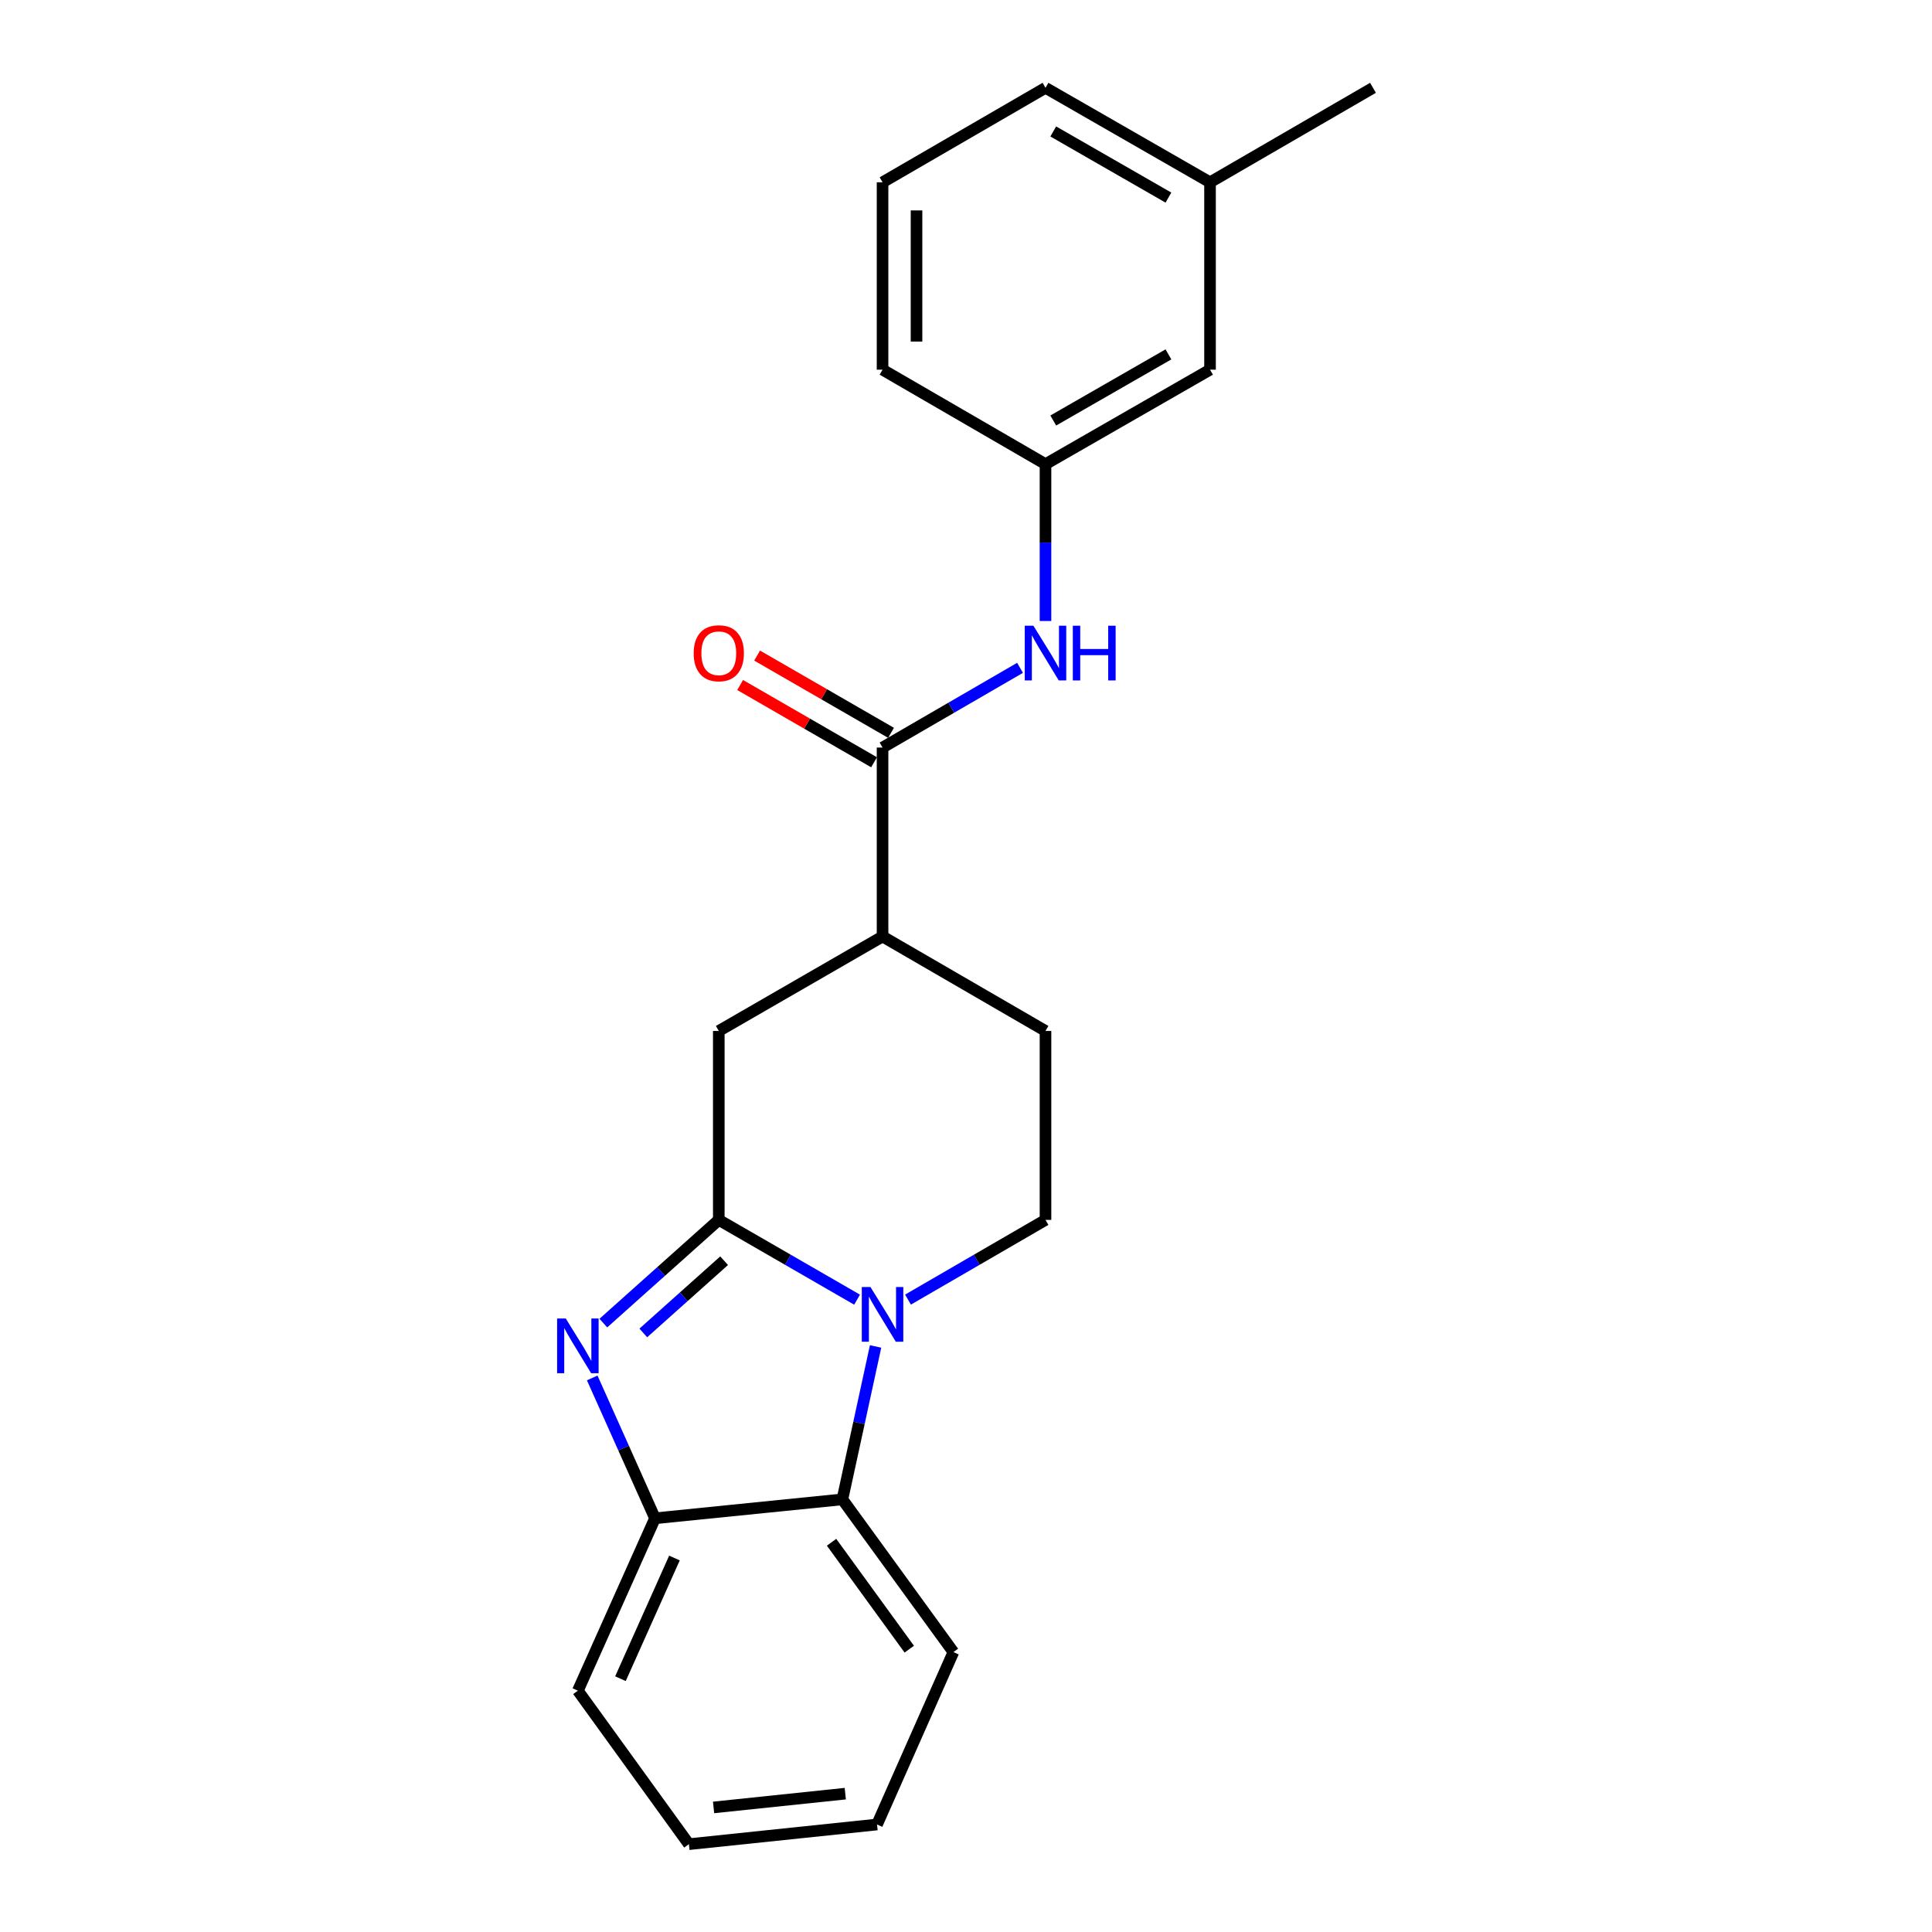 <?xml version='1.0' encoding='iso-8859-1'?>
<svg version='1.1' baseProfile='full'
              xmlns='http://www.w3.org/2000/svg'
                      xmlns:rdkit='http://www.rdkit.org/xml'
                      xmlns:xlink='http://www.w3.org/1999/xlink'
                  xml:space='preserve'
width='1000px' height='1000px' viewBox='0 0 1000 1000'>
<!-- END OF HEADER -->
<rect style='opacity:1.0;fill:#FFFFFF;stroke:none' width='1000' height='1000' x='0' y='0'> </rect>
<path class='bond-0' d='M 372.045,631.416 L 407.832,652.061' style='fill:none;fill-rule:evenodd;stroke:#000000;stroke-width:6px;stroke-linecap:butt;stroke-linejoin:miter;stroke-opacity:1' />
<path class='bond-0' d='M 407.832,652.061 L 443.619,672.706' style='fill:none;fill-rule:evenodd;stroke:#0000FF;stroke-width:6px;stroke-linecap:butt;stroke-linejoin:miter;stroke-opacity:1' />
<path class='bond-1' d='M 372.045,631.416 L 342.168,658.123' style='fill:none;fill-rule:evenodd;stroke:#000000;stroke-width:6px;stroke-linecap:butt;stroke-linejoin:miter;stroke-opacity:1' />
<path class='bond-1' d='M 342.168,658.123 L 312.291,684.831' style='fill:none;fill-rule:evenodd;stroke:#0000FF;stroke-width:6px;stroke-linecap:butt;stroke-linejoin:miter;stroke-opacity:1' />
<path class='bond-1' d='M 374.801,652.539 L 353.887,671.234' style='fill:none;fill-rule:evenodd;stroke:#000000;stroke-width:6px;stroke-linecap:butt;stroke-linejoin:miter;stroke-opacity:1' />
<path class='bond-1' d='M 353.887,671.234 L 332.973,689.929' style='fill:none;fill-rule:evenodd;stroke:#0000FF;stroke-width:6px;stroke-linecap:butt;stroke-linejoin:miter;stroke-opacity:1' />
<path class='bond-5' d='M 372.045,631.416 L 372.045,533.622' style='fill:none;fill-rule:evenodd;stroke:#000000;stroke-width:6px;stroke-linecap:butt;stroke-linejoin:miter;stroke-opacity:1' />
<path class='bond-2' d='M 453.2,696.922 L 444.608,736.498' style='fill:none;fill-rule:evenodd;stroke:#0000FF;stroke-width:6px;stroke-linecap:butt;stroke-linejoin:miter;stroke-opacity:1' />
<path class='bond-2' d='M 444.608,736.498 L 436.016,776.074' style='fill:none;fill-rule:evenodd;stroke:#000000;stroke-width:6px;stroke-linecap:butt;stroke-linejoin:miter;stroke-opacity:1' />
<path class='bond-7' d='M 469.983,672.673 L 505.565,652.044' style='fill:none;fill-rule:evenodd;stroke:#0000FF;stroke-width:6px;stroke-linecap:butt;stroke-linejoin:miter;stroke-opacity:1' />
<path class='bond-7' d='M 505.565,652.044 L 541.147,631.416' style='fill:none;fill-rule:evenodd;stroke:#000000;stroke-width:6px;stroke-linecap:butt;stroke-linejoin:miter;stroke-opacity:1' />
<path class='bond-3' d='M 306.533,713.222 L 322.783,749.543' style='fill:none;fill-rule:evenodd;stroke:#0000FF;stroke-width:6px;stroke-linecap:butt;stroke-linejoin:miter;stroke-opacity:1' />
<path class='bond-3' d='M 322.783,749.543 L 339.033,785.863' style='fill:none;fill-rule:evenodd;stroke:#000000;stroke-width:6px;stroke-linecap:butt;stroke-linejoin:miter;stroke-opacity:1' />
<path class='bond-14' d='M 436.016,776.074 L 493.481,855.12' style='fill:none;fill-rule:evenodd;stroke:#000000;stroke-width:6px;stroke-linecap:butt;stroke-linejoin:miter;stroke-opacity:1' />
<path class='bond-14' d='M 430.412,798.272 L 470.637,853.604' style='fill:none;fill-rule:evenodd;stroke:#000000;stroke-width:6px;stroke-linecap:butt;stroke-linejoin:miter;stroke-opacity:1' />
<path class='bond-22' d='M 436.016,776.074 L 339.033,785.863' style='fill:none;fill-rule:evenodd;stroke:#000000;stroke-width:6px;stroke-linecap:butt;stroke-linejoin:miter;stroke-opacity:1' />
<path class='bond-15' d='M 339.033,785.863 L 299.105,875.089' style='fill:none;fill-rule:evenodd;stroke:#000000;stroke-width:6px;stroke-linecap:butt;stroke-linejoin:miter;stroke-opacity:1' />
<path class='bond-15' d='M 349.095,806.43 L 321.145,868.888' style='fill:none;fill-rule:evenodd;stroke:#000000;stroke-width:6px;stroke-linecap:butt;stroke-linejoin:miter;stroke-opacity:1' />
<path class='bond-4' d='M 456.806,386.931 L 456.806,484.725' style='fill:none;fill-rule:evenodd;stroke:#000000;stroke-width:6px;stroke-linecap:butt;stroke-linejoin:miter;stroke-opacity:1' />
<path class='bond-6' d='M 456.806,386.931 L 492.387,366.303' style='fill:none;fill-rule:evenodd;stroke:#000000;stroke-width:6px;stroke-linecap:butt;stroke-linejoin:miter;stroke-opacity:1' />
<path class='bond-6' d='M 492.387,366.303 L 527.969,345.674' style='fill:none;fill-rule:evenodd;stroke:#0000FF;stroke-width:6px;stroke-linecap:butt;stroke-linejoin:miter;stroke-opacity:1' />
<path class='bond-9' d='M 461.199,379.315 L 426.542,359.322' style='fill:none;fill-rule:evenodd;stroke:#000000;stroke-width:6px;stroke-linecap:butt;stroke-linejoin:miter;stroke-opacity:1' />
<path class='bond-9' d='M 426.542,359.322 L 391.884,339.329' style='fill:none;fill-rule:evenodd;stroke:#FF0000;stroke-width:6px;stroke-linecap:butt;stroke-linejoin:miter;stroke-opacity:1' />
<path class='bond-9' d='M 452.412,394.548 L 417.755,374.555' style='fill:none;fill-rule:evenodd;stroke:#000000;stroke-width:6px;stroke-linecap:butt;stroke-linejoin:miter;stroke-opacity:1' />
<path class='bond-9' d='M 417.755,374.555 L 383.097,354.562' style='fill:none;fill-rule:evenodd;stroke:#FF0000;stroke-width:6px;stroke-linecap:butt;stroke-linejoin:miter;stroke-opacity:1' />
<path class='bond-8' d='M 372.045,533.622 L 456.806,484.725' style='fill:none;fill-rule:evenodd;stroke:#000000;stroke-width:6px;stroke-linecap:butt;stroke-linejoin:miter;stroke-opacity:1' />
<path class='bond-11' d='M 541.147,321.43 L 541.147,280.835' style='fill:none;fill-rule:evenodd;stroke:#0000FF;stroke-width:6px;stroke-linecap:butt;stroke-linejoin:miter;stroke-opacity:1' />
<path class='bond-11' d='M 541.147,280.835 L 541.147,240.241' style='fill:none;fill-rule:evenodd;stroke:#000000;stroke-width:6px;stroke-linecap:butt;stroke-linejoin:miter;stroke-opacity:1' />
<path class='bond-23' d='M 541.147,631.416 L 541.147,533.622' style='fill:none;fill-rule:evenodd;stroke:#000000;stroke-width:6px;stroke-linecap:butt;stroke-linejoin:miter;stroke-opacity:1' />
<path class='bond-10' d='M 456.806,484.725 L 541.147,533.622' style='fill:none;fill-rule:evenodd;stroke:#000000;stroke-width:6px;stroke-linecap:butt;stroke-linejoin:miter;stroke-opacity:1' />
<path class='bond-12' d='M 541.147,240.241 L 626.308,191.344' style='fill:none;fill-rule:evenodd;stroke:#000000;stroke-width:6px;stroke-linecap:butt;stroke-linejoin:miter;stroke-opacity:1' />
<path class='bond-12' d='M 545.165,217.656 L 604.778,183.428' style='fill:none;fill-rule:evenodd;stroke:#000000;stroke-width:6px;stroke-linecap:butt;stroke-linejoin:miter;stroke-opacity:1' />
<path class='bond-17' d='M 541.147,240.241 L 456.806,191.344' style='fill:none;fill-rule:evenodd;stroke:#000000;stroke-width:6px;stroke-linecap:butt;stroke-linejoin:miter;stroke-opacity:1' />
<path class='bond-13' d='M 626.308,191.344 L 626.308,94.361' style='fill:none;fill-rule:evenodd;stroke:#000000;stroke-width:6px;stroke-linecap:butt;stroke-linejoin:miter;stroke-opacity:1' />
<path class='bond-19' d='M 626.308,94.361 L 710.659,45.455' style='fill:none;fill-rule:evenodd;stroke:#000000;stroke-width:6px;stroke-linecap:butt;stroke-linejoin:miter;stroke-opacity:1' />
<path class='bond-25' d='M 626.308,94.361 L 541.147,45.455' style='fill:none;fill-rule:evenodd;stroke:#000000;stroke-width:6px;stroke-linecap:butt;stroke-linejoin:miter;stroke-opacity:1' />
<path class='bond-25' d='M 604.776,102.275 L 545.163,68.04' style='fill:none;fill-rule:evenodd;stroke:#000000;stroke-width:6px;stroke-linecap:butt;stroke-linejoin:miter;stroke-opacity:1' />
<path class='bond-20' d='M 493.481,855.12 L 453.953,944.356' style='fill:none;fill-rule:evenodd;stroke:#000000;stroke-width:6px;stroke-linecap:butt;stroke-linejoin:miter;stroke-opacity:1' />
<path class='bond-21' d='M 299.105,875.089 L 356.569,954.545' style='fill:none;fill-rule:evenodd;stroke:#000000;stroke-width:6px;stroke-linecap:butt;stroke-linejoin:miter;stroke-opacity:1' />
<path class='bond-16' d='M 456.806,94.361 L 456.806,191.344' style='fill:none;fill-rule:evenodd;stroke:#000000;stroke-width:6px;stroke-linecap:butt;stroke-linejoin:miter;stroke-opacity:1' />
<path class='bond-16' d='M 474.391,108.909 L 474.391,176.797' style='fill:none;fill-rule:evenodd;stroke:#000000;stroke-width:6px;stroke-linecap:butt;stroke-linejoin:miter;stroke-opacity:1' />
<path class='bond-18' d='M 456.806,94.361 L 541.147,45.455' style='fill:none;fill-rule:evenodd;stroke:#000000;stroke-width:6px;stroke-linecap:butt;stroke-linejoin:miter;stroke-opacity:1' />
<path class='bond-24' d='M 453.953,944.356 L 356.569,954.545' style='fill:none;fill-rule:evenodd;stroke:#000000;stroke-width:6px;stroke-linecap:butt;stroke-linejoin:miter;stroke-opacity:1' />
<path class='bond-24' d='M 437.515,928.394 L 369.347,935.527' style='fill:none;fill-rule:evenodd;stroke:#000000;stroke-width:6px;stroke-linecap:butt;stroke-linejoin:miter;stroke-opacity:1' />
<path  class='atom-1' d='M 450.546 666.153
L 459.826 681.153
Q 460.746 682.633, 462.226 685.313
Q 463.706 687.993, 463.786 688.153
L 463.786 666.153
L 467.546 666.153
L 467.546 694.473
L 463.666 694.473
L 453.706 678.073
Q 452.546 676.153, 451.306 673.953
Q 450.106 671.753, 449.746 671.073
L 449.746 694.473
L 446.066 694.473
L 446.066 666.153
L 450.546 666.153
' fill='#0000FF'/>
<path  class='atom-2' d='M 292.845 682.458
L 302.125 697.458
Q 303.045 698.938, 304.525 701.618
Q 306.005 704.298, 306.085 704.458
L 306.085 682.458
L 309.845 682.458
L 309.845 710.778
L 305.965 710.778
L 296.005 694.378
Q 294.845 692.458, 293.605 690.258
Q 292.405 688.058, 292.045 687.378
L 292.045 710.778
L 288.365 710.778
L 288.365 682.458
L 292.845 682.458
' fill='#0000FF'/>
<path  class='atom-7' d='M 534.887 323.875
L 544.167 338.875
Q 545.087 340.355, 546.567 343.035
Q 548.047 345.715, 548.127 345.875
L 548.127 323.875
L 551.887 323.875
L 551.887 352.195
L 548.007 352.195
L 538.047 335.795
Q 536.887 333.875, 535.647 331.675
Q 534.447 329.475, 534.087 328.795
L 534.087 352.195
L 530.407 352.195
L 530.407 323.875
L 534.887 323.875
' fill='#0000FF'/>
<path  class='atom-7' d='M 555.287 323.875
L 559.127 323.875
L 559.127 335.915
L 573.607 335.915
L 573.607 323.875
L 577.447 323.875
L 577.447 352.195
L 573.607 352.195
L 573.607 339.115
L 559.127 339.115
L 559.127 352.195
L 555.287 352.195
L 555.287 323.875
' fill='#0000FF'/>
<path  class='atom-10' d='M 359.045 338.115
Q 359.045 331.315, 362.405 327.515
Q 365.765 323.715, 372.045 323.715
Q 378.325 323.715, 381.685 327.515
Q 385.045 331.315, 385.045 338.115
Q 385.045 344.995, 381.645 348.915
Q 378.245 352.795, 372.045 352.795
Q 365.805 352.795, 362.405 348.915
Q 359.045 345.035, 359.045 338.115
M 372.045 349.595
Q 376.365 349.595, 378.685 346.715
Q 381.045 343.795, 381.045 338.115
Q 381.045 332.555, 378.685 329.755
Q 376.365 326.915, 372.045 326.915
Q 367.725 326.915, 365.365 329.715
Q 363.045 332.515, 363.045 338.115
Q 363.045 343.835, 365.365 346.715
Q 367.725 349.595, 372.045 349.595
' fill='#FF0000'/>
</svg>
